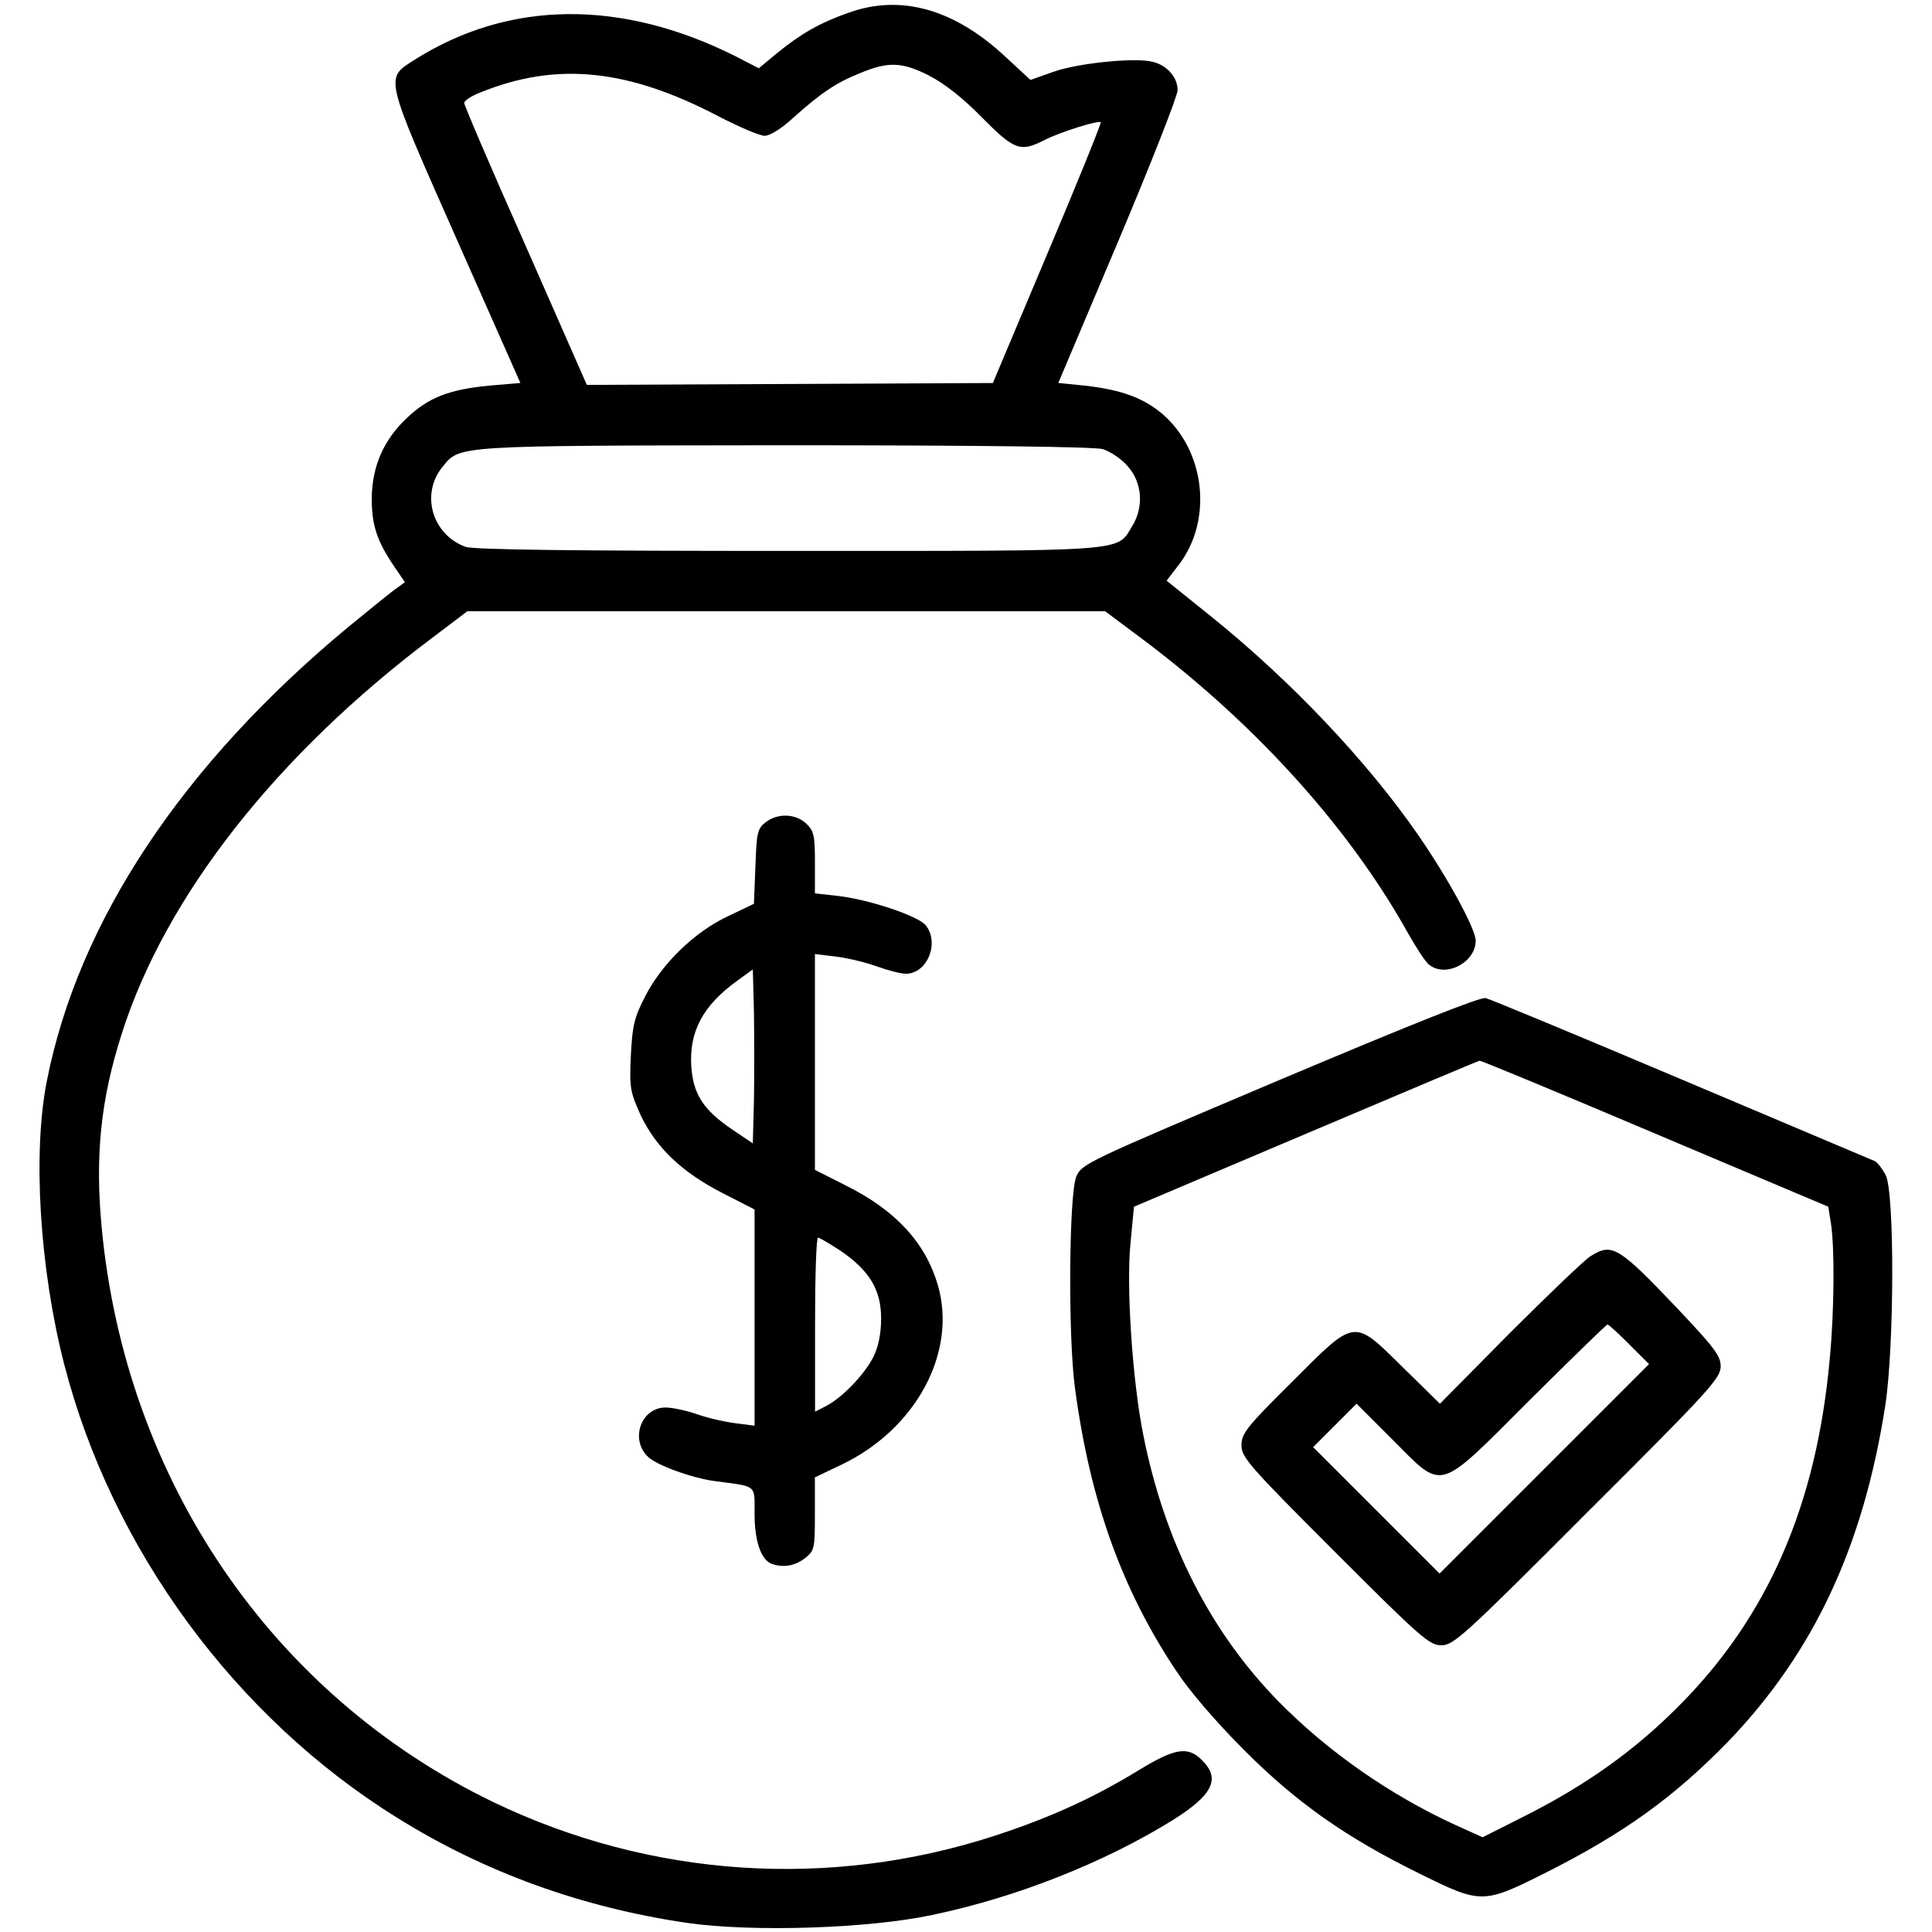 <svg xmlns="http://www.w3.org/2000/svg" width="32" height="32" viewBox="0 0 32 32"><path d="M14.050 0.212c-0.488 0.175-0.781 0.344-1.188 0.675l-0.294 0.244-0.375-0.194c-1.9-0.956-3.762-0.938-5.331 0.056-0.487 0.313-0.506 0.238 0.694 2.95l1.063 2.4-0.512 0.044c-0.662 0.063-1.006 0.194-1.362 0.531-0.388 0.362-0.581 0.8-0.588 1.331 0 0.444 0.081 0.7 0.362 1.119l0.188 0.275-0.181 0.131c-0.1 0.075-0.431 0.344-0.744 0.6-2.756 2.281-4.487 4.887-5.006 7.531-0.238 1.194-0.119 3.113 0.288 4.694 0.788 3.056 2.831 5.844 5.519 7.512 1.444 0.9 3.050 1.481 4.794 1.738 1.088 0.156 3.006 0.094 4.063-0.131 1.406-0.294 2.85-0.869 3.981-1.569 0.669-0.419 0.8-0.688 0.488-0.994-0.231-0.238-0.45-0.2-1.044 0.163-0.769 0.469-1.475 0.788-2.387 1.087-2.744 0.894-5.706 0.694-8.306-0.556-3.662-1.769-6.088-5.325-6.487-9.506-0.113-1.194-0.019-2.125 0.331-3.219 0.719-2.269 2.563-4.625 5.156-6.569l0.569-0.431h10.563l0.494 0.369c1.931 1.425 3.519 3.169 4.512 4.944 0.144 0.256 0.306 0.506 0.363 0.544 0.281 0.219 0.769-0.044 0.769-0.4 0-0.194-0.456-1.031-0.944-1.738-0.844-1.225-2.106-2.556-3.413-3.612l-0.762-0.613 0.206-0.269c0.556-0.731 0.438-1.862-0.262-2.481-0.319-0.275-0.688-0.412-1.3-0.481l-0.438-0.044 0.988-2.337c0.544-1.288 0.988-2.419 0.988-2.513 0-0.212-0.175-0.413-0.413-0.469-0.288-0.075-1.225 0.019-1.637 0.163l-0.387 0.137-0.406-0.375c-0.85-0.8-1.744-1.050-2.606-0.738zM15.394 1.256c0.256 0.131 0.556 0.369 0.869 0.688 0.538 0.544 0.637 0.581 1.038 0.375 0.256-0.131 0.894-0.331 0.931-0.294 0.012 0.013-0.381 0.988-0.881 2.169l-0.906 2.15-6.725 0.031-1.012-2.3c-0.563-1.263-1.019-2.331-1.019-2.369s0.119-0.119 0.269-0.175c1.262-0.512 2.444-0.394 3.963 0.406 0.331 0.169 0.662 0.312 0.744 0.312 0.088 0 0.281-0.119 0.475-0.3 0.463-0.412 0.7-0.575 1.106-0.738 0.469-0.194 0.688-0.188 1.15 0.044zM18.262 7.438c0.125 0.037 0.313 0.162 0.419 0.287 0.238 0.269 0.269 0.675 0.069 0.994-0.262 0.425 0.006 0.406-5.706 0.406-3.506 0-5.219-0.019-5.338-0.069-0.55-0.206-0.744-0.875-0.375-1.325 0.287-0.356 0.188-0.35 5.669-0.356 3.231 0 5.113 0.025 5.262 0.063z"></path><path d="M12.681 13.619c-0.137 0.106-0.15 0.175-0.169 0.738l-0.025 0.613-0.431 0.206c-0.556 0.262-1.094 0.787-1.369 1.325-0.181 0.35-0.213 0.481-0.238 0.981-0.025 0.538-0.012 0.6 0.162 0.988 0.256 0.538 0.681 0.944 1.35 1.288l0.537 0.275v3.581l-0.294-0.038c-0.169-0.019-0.45-0.081-0.637-0.144-0.188-0.069-0.431-0.119-0.544-0.119-0.406 0-0.594 0.531-0.287 0.819 0.144 0.137 0.725 0.35 1.106 0.4 0.706 0.094 0.656 0.050 0.656 0.538 0 0.456 0.106 0.762 0.281 0.831 0.188 0.069 0.387 0.038 0.556-0.094 0.156-0.125 0.162-0.156 0.162-0.731v-0.606l0.444-0.212c1.238-0.594 1.912-1.863 1.594-2.969-0.206-0.706-0.7-1.244-1.531-1.656l-0.506-0.256v-3.575l0.363 0.044c0.194 0.025 0.5 0.1 0.669 0.163 0.175 0.063 0.387 0.119 0.475 0.119 0.356 0 0.563-0.519 0.325-0.806-0.137-0.156-0.925-0.419-1.438-0.481l-0.394-0.044v-0.512c0-0.45-0.019-0.525-0.144-0.644-0.181-0.169-0.481-0.175-0.675-0.019zM12.488 18.219l-0.019 0.719-0.325-0.219c-0.494-0.331-0.662-0.594-0.694-1.056-0.037-0.581 0.194-1.012 0.769-1.425l0.25-0.181 0.019 0.719c0.006 0.4 0.006 1.050 0 1.444zM13.925 20.719c0.475 0.325 0.669 0.644 0.669 1.119 0 0.25-0.044 0.462-0.125 0.631-0.144 0.288-0.506 0.669-0.775 0.813l-0.194 0.1v-1.444c0-0.788 0.019-1.438 0.050-1.438 0.025 0 0.194 0.1 0.375 0.219z"></path><path d="M21.194 17.887c-3.231 1.369-3.275 1.387-3.369 1.606-0.119 0.3-0.137 2.65-0.019 3.506 0.25 1.863 0.775 3.325 1.675 4.675 0.212 0.325 0.663 0.85 1.113 1.3 0.875 0.881 1.7 1.462 2.938 2.069 1 0.494 1.038 0.494 2.069-0.025 1.306-0.656 2.137-1.262 3.031-2.181 1.413-1.475 2.231-3.225 2.594-5.556 0.15-0.975 0.156-3.538 0.006-3.819-0.056-0.106-0.137-0.212-0.181-0.231s-1.481-0.625-3.194-1.35c-1.712-0.725-3.175-1.331-3.25-1.35-0.094-0.019-1.238 0.438-3.413 1.356zM27.413 18.775l2.869 1.212 0.044 0.275c0.063 0.413 0.056 1.444-0.019 2.238-0.219 2.438-1.031 4.294-2.525 5.781-0.719 0.719-1.506 1.281-2.519 1.794l-0.706 0.356-0.456-0.206c-1.075-0.494-2.1-1.206-2.919-2.038-1.131-1.15-1.894-2.65-2.244-4.413-0.181-0.887-0.288-2.488-0.212-3.2l0.056-0.587 2.844-1.206c1.563-0.663 2.863-1.212 2.881-1.212 0.019-0.006 1.331 0.538 2.906 1.206z"></path><path d="M26.344 20.806c-0.1 0.063-0.706 0.644-1.344 1.281l-1.15 1.163-0.606-0.594c-0.837-0.825-0.781-0.831-1.85 0.238-0.75 0.744-0.831 0.85-0.831 1.044 0 0.2 0.119 0.337 1.55 1.769 1.425 1.425 1.563 1.544 1.762 1.544s0.369-0.15 2.419-2.206c2.019-2.012 2.206-2.219 2.206-2.413 0-0.175-0.1-0.306-0.719-0.962-0.981-1.031-1.081-1.087-1.438-0.863zM26.988 22.269l0.325 0.325-3.469 3.469-2.094-2.094 0.719-0.719 0.594 0.594c0.856 0.856 0.725 0.894 2.275-0.656 0.694-0.688 1.269-1.25 1.288-1.25s0.181 0.15 0.363 0.331z"></path></svg>